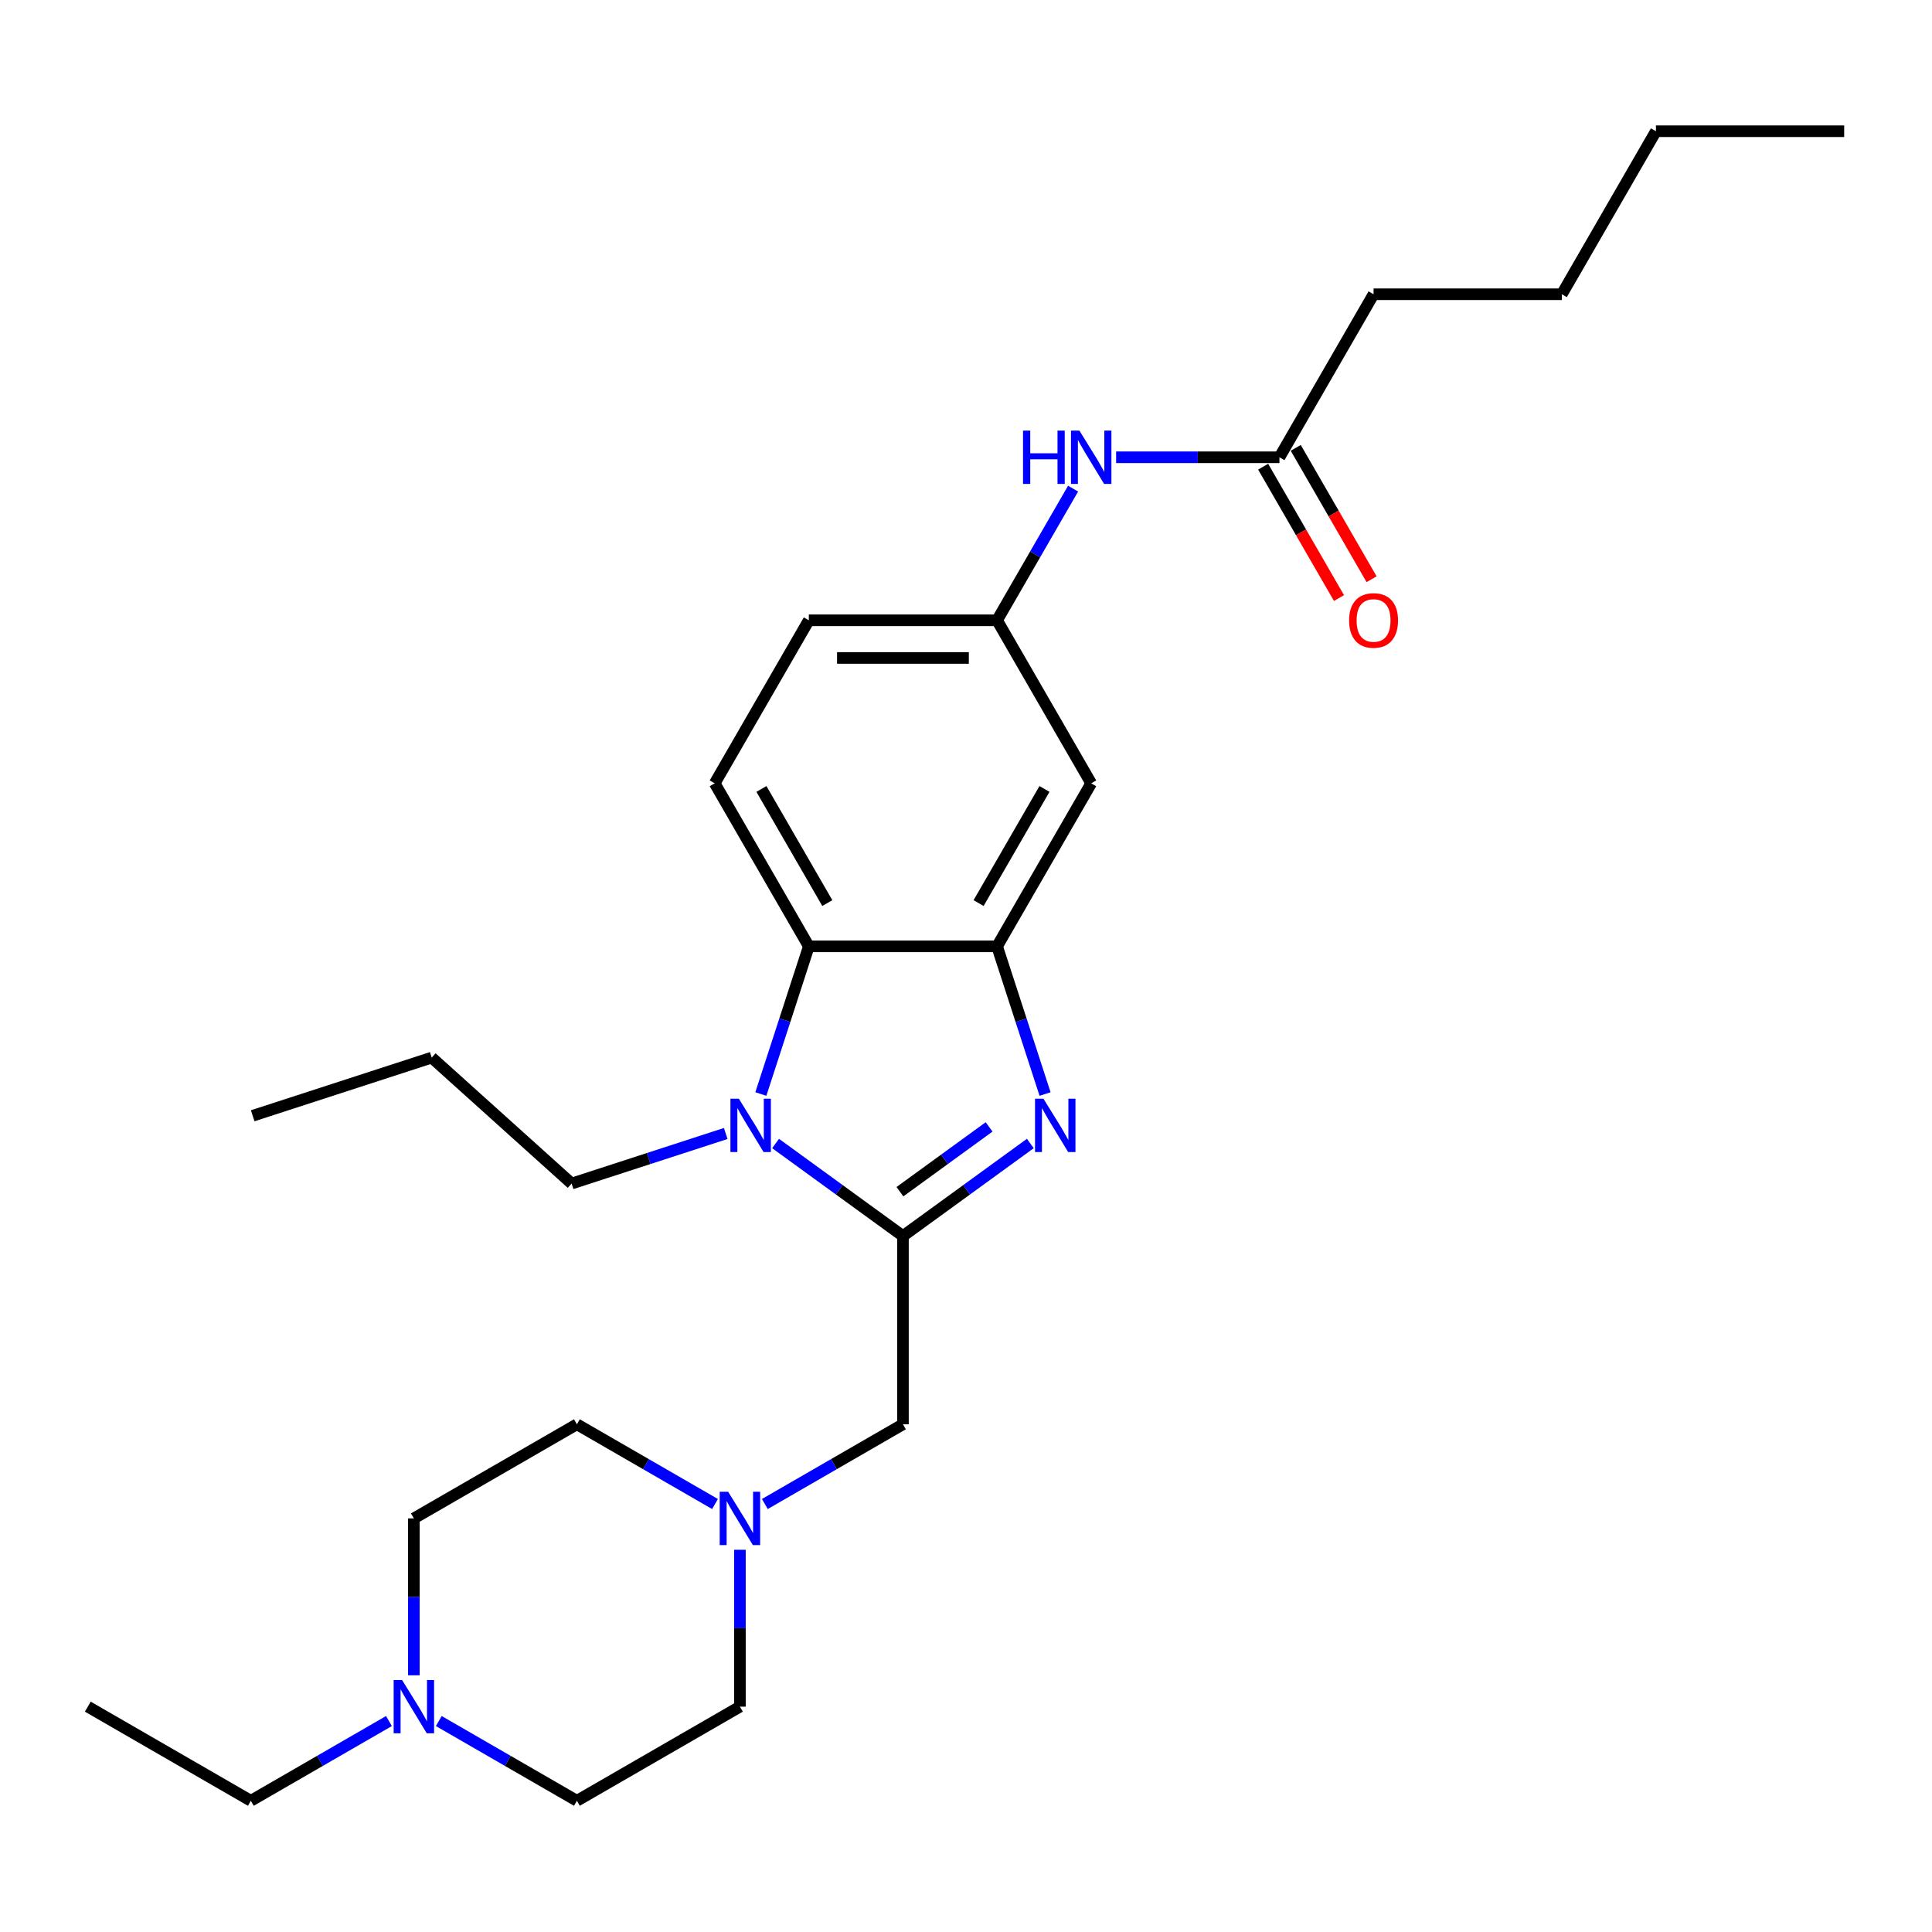 <?xml version='1.0' encoding='iso-8859-1'?>
<svg version='1.1' baseProfile='full'
              xmlns='http://www.w3.org/2000/svg'
                      xmlns:rdkit='http://www.rdkit.org/xml'
                      xmlns:xlink='http://www.w3.org/1999/xlink'
                  xml:space='preserve'
width='1000px' height='1000px' viewBox='0 0 1000 1000'>
<!-- END OF HEADER -->
<rect style='opacity:1.0;fill:#FFFFFF;stroke:none' width='1000' height='1000' x='0' y='0'> </rect>
<path class='bond-0' d='M 467.365,639.771 L 500.329,615.821' style='fill:none;fill-rule:evenodd;stroke:#000000;stroke-width:6px;stroke-linecap:butt;stroke-linejoin:miter;stroke-opacity:1' />
<path class='bond-0' d='M 500.329,615.821 L 533.292,591.872' style='fill:none;fill-rule:evenodd;stroke:#0000FF;stroke-width:6px;stroke-linecap:butt;stroke-linejoin:miter;stroke-opacity:1' />
<path class='bond-0' d='M 465.8,616.82 L 488.874,600.056' style='fill:none;fill-rule:evenodd;stroke:#000000;stroke-width:6px;stroke-linecap:butt;stroke-linejoin:miter;stroke-opacity:1' />
<path class='bond-0' d='M 488.874,600.056 L 511.949,583.291' style='fill:none;fill-rule:evenodd;stroke:#0000FF;stroke-width:6px;stroke-linecap:butt;stroke-linejoin:miter;stroke-opacity:1' />
<path class='bond-1' d='M 467.365,639.771 L 434.402,615.821' style='fill:none;fill-rule:evenodd;stroke:#000000;stroke-width:6px;stroke-linecap:butt;stroke-linejoin:miter;stroke-opacity:1' />
<path class='bond-1' d='M 434.402,615.821 L 401.438,591.872' style='fill:none;fill-rule:evenodd;stroke:#0000FF;stroke-width:6px;stroke-linecap:butt;stroke-linejoin:miter;stroke-opacity:1' />
<path class='bond-4' d='M 467.365,639.771 L 467.365,737.207' style='fill:none;fill-rule:evenodd;stroke:#000000;stroke-width:6px;stroke-linecap:butt;stroke-linejoin:miter;stroke-opacity:1' />
<path class='bond-2' d='M 540.918,566.266 L 528.501,528.049' style='fill:none;fill-rule:evenodd;stroke:#0000FF;stroke-width:6px;stroke-linecap:butt;stroke-linejoin:miter;stroke-opacity:1' />
<path class='bond-2' d='M 528.501,528.049 L 516.083,489.832' style='fill:none;fill-rule:evenodd;stroke:#000000;stroke-width:6px;stroke-linecap:butt;stroke-linejoin:miter;stroke-opacity:1' />
<path class='bond-3' d='M 393.812,566.266 L 406.23,528.049' style='fill:none;fill-rule:evenodd;stroke:#0000FF;stroke-width:6px;stroke-linecap:butt;stroke-linejoin:miter;stroke-opacity:1' />
<path class='bond-3' d='M 406.23,528.049 L 418.647,489.832' style='fill:none;fill-rule:evenodd;stroke:#000000;stroke-width:6px;stroke-linecap:butt;stroke-linejoin:miter;stroke-opacity:1' />
<path class='bond-18' d='M 375.637,586.691 L 335.754,599.65' style='fill:none;fill-rule:evenodd;stroke:#0000FF;stroke-width:6px;stroke-linecap:butt;stroke-linejoin:miter;stroke-opacity:1' />
<path class='bond-18' d='M 335.754,599.65 L 295.87,612.608' style='fill:none;fill-rule:evenodd;stroke:#000000;stroke-width:6px;stroke-linecap:butt;stroke-linejoin:miter;stroke-opacity:1' />
<path class='bond-6' d='M 516.083,489.832 L 564.801,405.45' style='fill:none;fill-rule:evenodd;stroke:#000000;stroke-width:6px;stroke-linecap:butt;stroke-linejoin:miter;stroke-opacity:1' />
<path class='bond-6' d='M 506.514,467.431 L 540.617,408.363' style='fill:none;fill-rule:evenodd;stroke:#000000;stroke-width:6px;stroke-linecap:butt;stroke-linejoin:miter;stroke-opacity:1' />
<path class='bond-27' d='M 516.083,489.832 L 418.647,489.832' style='fill:none;fill-rule:evenodd;stroke:#000000;stroke-width:6px;stroke-linecap:butt;stroke-linejoin:miter;stroke-opacity:1' />
<path class='bond-8' d='M 418.647,489.832 L 369.929,405.45' style='fill:none;fill-rule:evenodd;stroke:#000000;stroke-width:6px;stroke-linecap:butt;stroke-linejoin:miter;stroke-opacity:1' />
<path class='bond-8' d='M 428.216,467.431 L 394.113,408.363' style='fill:none;fill-rule:evenodd;stroke:#000000;stroke-width:6px;stroke-linecap:butt;stroke-linejoin:miter;stroke-opacity:1' />
<path class='bond-5' d='M 467.365,737.207 L 431.624,757.842' style='fill:none;fill-rule:evenodd;stroke:#000000;stroke-width:6px;stroke-linecap:butt;stroke-linejoin:miter;stroke-opacity:1' />
<path class='bond-5' d='M 431.624,757.842 L 395.884,778.476' style='fill:none;fill-rule:evenodd;stroke:#0000FF;stroke-width:6px;stroke-linecap:butt;stroke-linejoin:miter;stroke-opacity:1' />
<path class='bond-14' d='M 382.983,802.157 L 382.983,842.759' style='fill:none;fill-rule:evenodd;stroke:#0000FF;stroke-width:6px;stroke-linecap:butt;stroke-linejoin:miter;stroke-opacity:1' />
<path class='bond-14' d='M 382.983,842.759 L 382.983,883.361' style='fill:none;fill-rule:evenodd;stroke:#000000;stroke-width:6px;stroke-linecap:butt;stroke-linejoin:miter;stroke-opacity:1' />
<path class='bond-15' d='M 370.082,778.476 L 334.342,757.842' style='fill:none;fill-rule:evenodd;stroke:#0000FF;stroke-width:6px;stroke-linecap:butt;stroke-linejoin:miter;stroke-opacity:1' />
<path class='bond-15' d='M 334.342,757.842 L 298.601,737.207' style='fill:none;fill-rule:evenodd;stroke:#000000;stroke-width:6px;stroke-linecap:butt;stroke-linejoin:miter;stroke-opacity:1' />
<path class='bond-11' d='M 564.801,405.45 L 516.083,321.068' style='fill:none;fill-rule:evenodd;stroke:#000000;stroke-width:6px;stroke-linecap:butt;stroke-linejoin:miter;stroke-opacity:1' />
<path class='bond-7' d='M 214.219,867.128 L 214.219,826.526' style='fill:none;fill-rule:evenodd;stroke:#0000FF;stroke-width:6px;stroke-linecap:butt;stroke-linejoin:miter;stroke-opacity:1' />
<path class='bond-7' d='M 214.219,826.526 L 214.219,785.925' style='fill:none;fill-rule:evenodd;stroke:#000000;stroke-width:6px;stroke-linecap:butt;stroke-linejoin:miter;stroke-opacity:1' />
<path class='bond-19' d='M 201.318,890.809 L 165.577,911.444' style='fill:none;fill-rule:evenodd;stroke:#0000FF;stroke-width:6px;stroke-linecap:butt;stroke-linejoin:miter;stroke-opacity:1' />
<path class='bond-19' d='M 165.577,911.444 L 129.837,932.079' style='fill:none;fill-rule:evenodd;stroke:#000000;stroke-width:6px;stroke-linecap:butt;stroke-linejoin:miter;stroke-opacity:1' />
<path class='bond-28' d='M 227.119,890.809 L 262.86,911.444' style='fill:none;fill-rule:evenodd;stroke:#0000FF;stroke-width:6px;stroke-linecap:butt;stroke-linejoin:miter;stroke-opacity:1' />
<path class='bond-28' d='M 262.86,911.444 L 298.601,932.079' style='fill:none;fill-rule:evenodd;stroke:#000000;stroke-width:6px;stroke-linecap:butt;stroke-linejoin:miter;stroke-opacity:1' />
<path class='bond-13' d='M 369.929,405.45 L 418.647,321.068' style='fill:none;fill-rule:evenodd;stroke:#000000;stroke-width:6px;stroke-linecap:butt;stroke-linejoin:miter;stroke-opacity:1' />
<path class='bond-9' d='M 662.237,236.685 L 619.969,236.685' style='fill:none;fill-rule:evenodd;stroke:#000000;stroke-width:6px;stroke-linecap:butt;stroke-linejoin:miter;stroke-opacity:1' />
<path class='bond-9' d='M 619.969,236.685 L 577.702,236.685' style='fill:none;fill-rule:evenodd;stroke:#0000FF;stroke-width:6px;stroke-linecap:butt;stroke-linejoin:miter;stroke-opacity:1' />
<path class='bond-12' d='M 653.799,241.557 L 673.427,275.554' style='fill:none;fill-rule:evenodd;stroke:#000000;stroke-width:6px;stroke-linecap:butt;stroke-linejoin:miter;stroke-opacity:1' />
<path class='bond-12' d='M 673.427,275.554 L 693.055,309.551' style='fill:none;fill-rule:evenodd;stroke:#FF0000;stroke-width:6px;stroke-linecap:butt;stroke-linejoin:miter;stroke-opacity:1' />
<path class='bond-12' d='M 670.675,231.814 L 690.303,265.81' style='fill:none;fill-rule:evenodd;stroke:#000000;stroke-width:6px;stroke-linecap:butt;stroke-linejoin:miter;stroke-opacity:1' />
<path class='bond-12' d='M 690.303,265.81 L 709.931,299.807' style='fill:none;fill-rule:evenodd;stroke:#FF0000;stroke-width:6px;stroke-linecap:butt;stroke-linejoin:miter;stroke-opacity:1' />
<path class='bond-20' d='M 662.237,236.685 L 710.955,152.303' style='fill:none;fill-rule:evenodd;stroke:#000000;stroke-width:6px;stroke-linecap:butt;stroke-linejoin:miter;stroke-opacity:1' />
<path class='bond-10' d='M 555.429,252.918 L 535.756,286.993' style='fill:none;fill-rule:evenodd;stroke:#0000FF;stroke-width:6px;stroke-linecap:butt;stroke-linejoin:miter;stroke-opacity:1' />
<path class='bond-10' d='M 535.756,286.993 L 516.083,321.068' style='fill:none;fill-rule:evenodd;stroke:#000000;stroke-width:6px;stroke-linecap:butt;stroke-linejoin:miter;stroke-opacity:1' />
<path class='bond-29' d='M 516.083,321.068 L 418.647,321.068' style='fill:none;fill-rule:evenodd;stroke:#000000;stroke-width:6px;stroke-linecap:butt;stroke-linejoin:miter;stroke-opacity:1' />
<path class='bond-29' d='M 501.468,340.555 L 433.262,340.555' style='fill:none;fill-rule:evenodd;stroke:#000000;stroke-width:6px;stroke-linecap:butt;stroke-linejoin:miter;stroke-opacity:1' />
<path class='bond-17' d='M 382.983,883.361 L 298.601,932.079' style='fill:none;fill-rule:evenodd;stroke:#000000;stroke-width:6px;stroke-linecap:butt;stroke-linejoin:miter;stroke-opacity:1' />
<path class='bond-16' d='M 298.601,737.207 L 214.219,785.925' style='fill:none;fill-rule:evenodd;stroke:#000000;stroke-width:6px;stroke-linecap:butt;stroke-linejoin:miter;stroke-opacity:1' />
<path class='bond-21' d='M 295.87,612.608 L 223.461,547.411' style='fill:none;fill-rule:evenodd;stroke:#000000;stroke-width:6px;stroke-linecap:butt;stroke-linejoin:miter;stroke-opacity:1' />
<path class='bond-23' d='M 129.837,932.079 L 45.455,883.361' style='fill:none;fill-rule:evenodd;stroke:#000000;stroke-width:6px;stroke-linecap:butt;stroke-linejoin:miter;stroke-opacity:1' />
<path class='bond-22' d='M 710.955,152.303 L 808.391,152.303' style='fill:none;fill-rule:evenodd;stroke:#000000;stroke-width:6px;stroke-linecap:butt;stroke-linejoin:miter;stroke-opacity:1' />
<path class='bond-25' d='M 223.461,547.411 L 130.794,577.52' style='fill:none;fill-rule:evenodd;stroke:#000000;stroke-width:6px;stroke-linecap:butt;stroke-linejoin:miter;stroke-opacity:1' />
<path class='bond-24' d='M 808.391,152.303 L 857.109,67.921' style='fill:none;fill-rule:evenodd;stroke:#000000;stroke-width:6px;stroke-linecap:butt;stroke-linejoin:miter;stroke-opacity:1' />
<path class='bond-26' d='M 857.109,67.921 L 954.545,67.921' style='fill:none;fill-rule:evenodd;stroke:#000000;stroke-width:6px;stroke-linecap:butt;stroke-linejoin:miter;stroke-opacity:1' />
<path  class='atom-1' d='M 540.093 568.702
L 549.135 583.317
Q 550.032 584.76, 551.474 587.371
Q 552.916 589.982, 552.994 590.138
L 552.994 568.702
L 556.657 568.702
L 556.657 596.296
L 552.877 596.296
L 543.172 580.316
Q 542.042 578.446, 540.834 576.302
Q 539.664 574.159, 539.314 573.496
L 539.314 596.296
L 535.728 596.296
L 535.728 568.702
L 540.093 568.702
' fill='#0000FF'/>
<path  class='atom-2' d='M 382.438 568.702
L 391.48 583.317
Q 392.377 584.76, 393.819 587.371
Q 395.261 589.982, 395.339 590.138
L 395.339 568.702
L 399.002 568.702
L 399.002 596.296
L 395.222 596.296
L 385.517 580.316
Q 384.387 578.446, 383.179 576.302
Q 382.009 574.159, 381.659 573.496
L 381.659 596.296
L 378.073 596.296
L 378.073 568.702
L 382.438 568.702
' fill='#0000FF'/>
<path  class='atom-6' d='M 376.883 772.128
L 385.926 786.743
Q 386.822 788.185, 388.264 790.796
Q 389.706 793.408, 389.784 793.564
L 389.784 772.128
L 393.448 772.128
L 393.448 799.722
L 389.667 799.722
L 379.962 783.742
Q 378.832 781.871, 377.624 779.728
Q 376.455 777.584, 376.104 776.922
L 376.104 799.722
L 372.518 799.722
L 372.518 772.128
L 376.883 772.128
' fill='#0000FF'/>
<path  class='atom-8' d='M 208.119 869.564
L 217.161 884.179
Q 218.058 885.621, 219.5 888.233
Q 220.942 890.844, 221.02 891
L 221.02 869.564
L 224.683 869.564
L 224.683 897.158
L 220.903 897.158
L 211.198 881.178
Q 210.068 879.307, 208.86 877.164
Q 207.691 875.02, 207.34 874.358
L 207.34 897.158
L 203.754 897.158
L 203.754 869.564
L 208.119 869.564
' fill='#0000FF'/>
<path  class='atom-11' d='M 529.51 222.889
L 533.251 222.889
L 533.251 234.62
L 547.36 234.62
L 547.36 222.889
L 551.102 222.889
L 551.102 250.482
L 547.36 250.482
L 547.36 237.738
L 533.251 237.738
L 533.251 250.482
L 529.51 250.482
L 529.51 222.889
' fill='#0000FF'/>
<path  class='atom-11' d='M 558.702 222.889
L 567.744 237.504
Q 568.64 238.946, 570.082 241.557
Q 571.524 244.169, 571.602 244.324
L 571.602 222.889
L 575.266 222.889
L 575.266 250.482
L 571.485 250.482
L 561.781 234.503
Q 560.65 232.632, 559.442 230.489
Q 558.273 228.345, 557.922 227.682
L 557.922 250.482
L 554.337 250.482
L 554.337 222.889
L 558.702 222.889
' fill='#0000FF'/>
<path  class='atom-13' d='M 698.289 321.146
Q 698.289 314.52, 701.562 310.817
Q 704.836 307.115, 710.955 307.115
Q 717.074 307.115, 720.348 310.817
Q 723.622 314.52, 723.622 321.146
Q 723.622 327.849, 720.309 331.669
Q 716.996 335.449, 710.955 335.449
Q 704.875 335.449, 701.562 331.669
Q 698.289 327.888, 698.289 321.146
M 710.955 332.331
Q 715.165 332.331, 717.425 329.525
Q 719.725 326.68, 719.725 321.146
Q 719.725 315.728, 717.425 313
Q 715.165 310.233, 710.955 310.233
Q 706.746 310.233, 704.447 312.961
Q 702.186 315.689, 702.186 321.146
Q 702.186 326.719, 704.447 329.525
Q 706.746 332.331, 710.955 332.331
' fill='#FF0000'/>
</svg>
